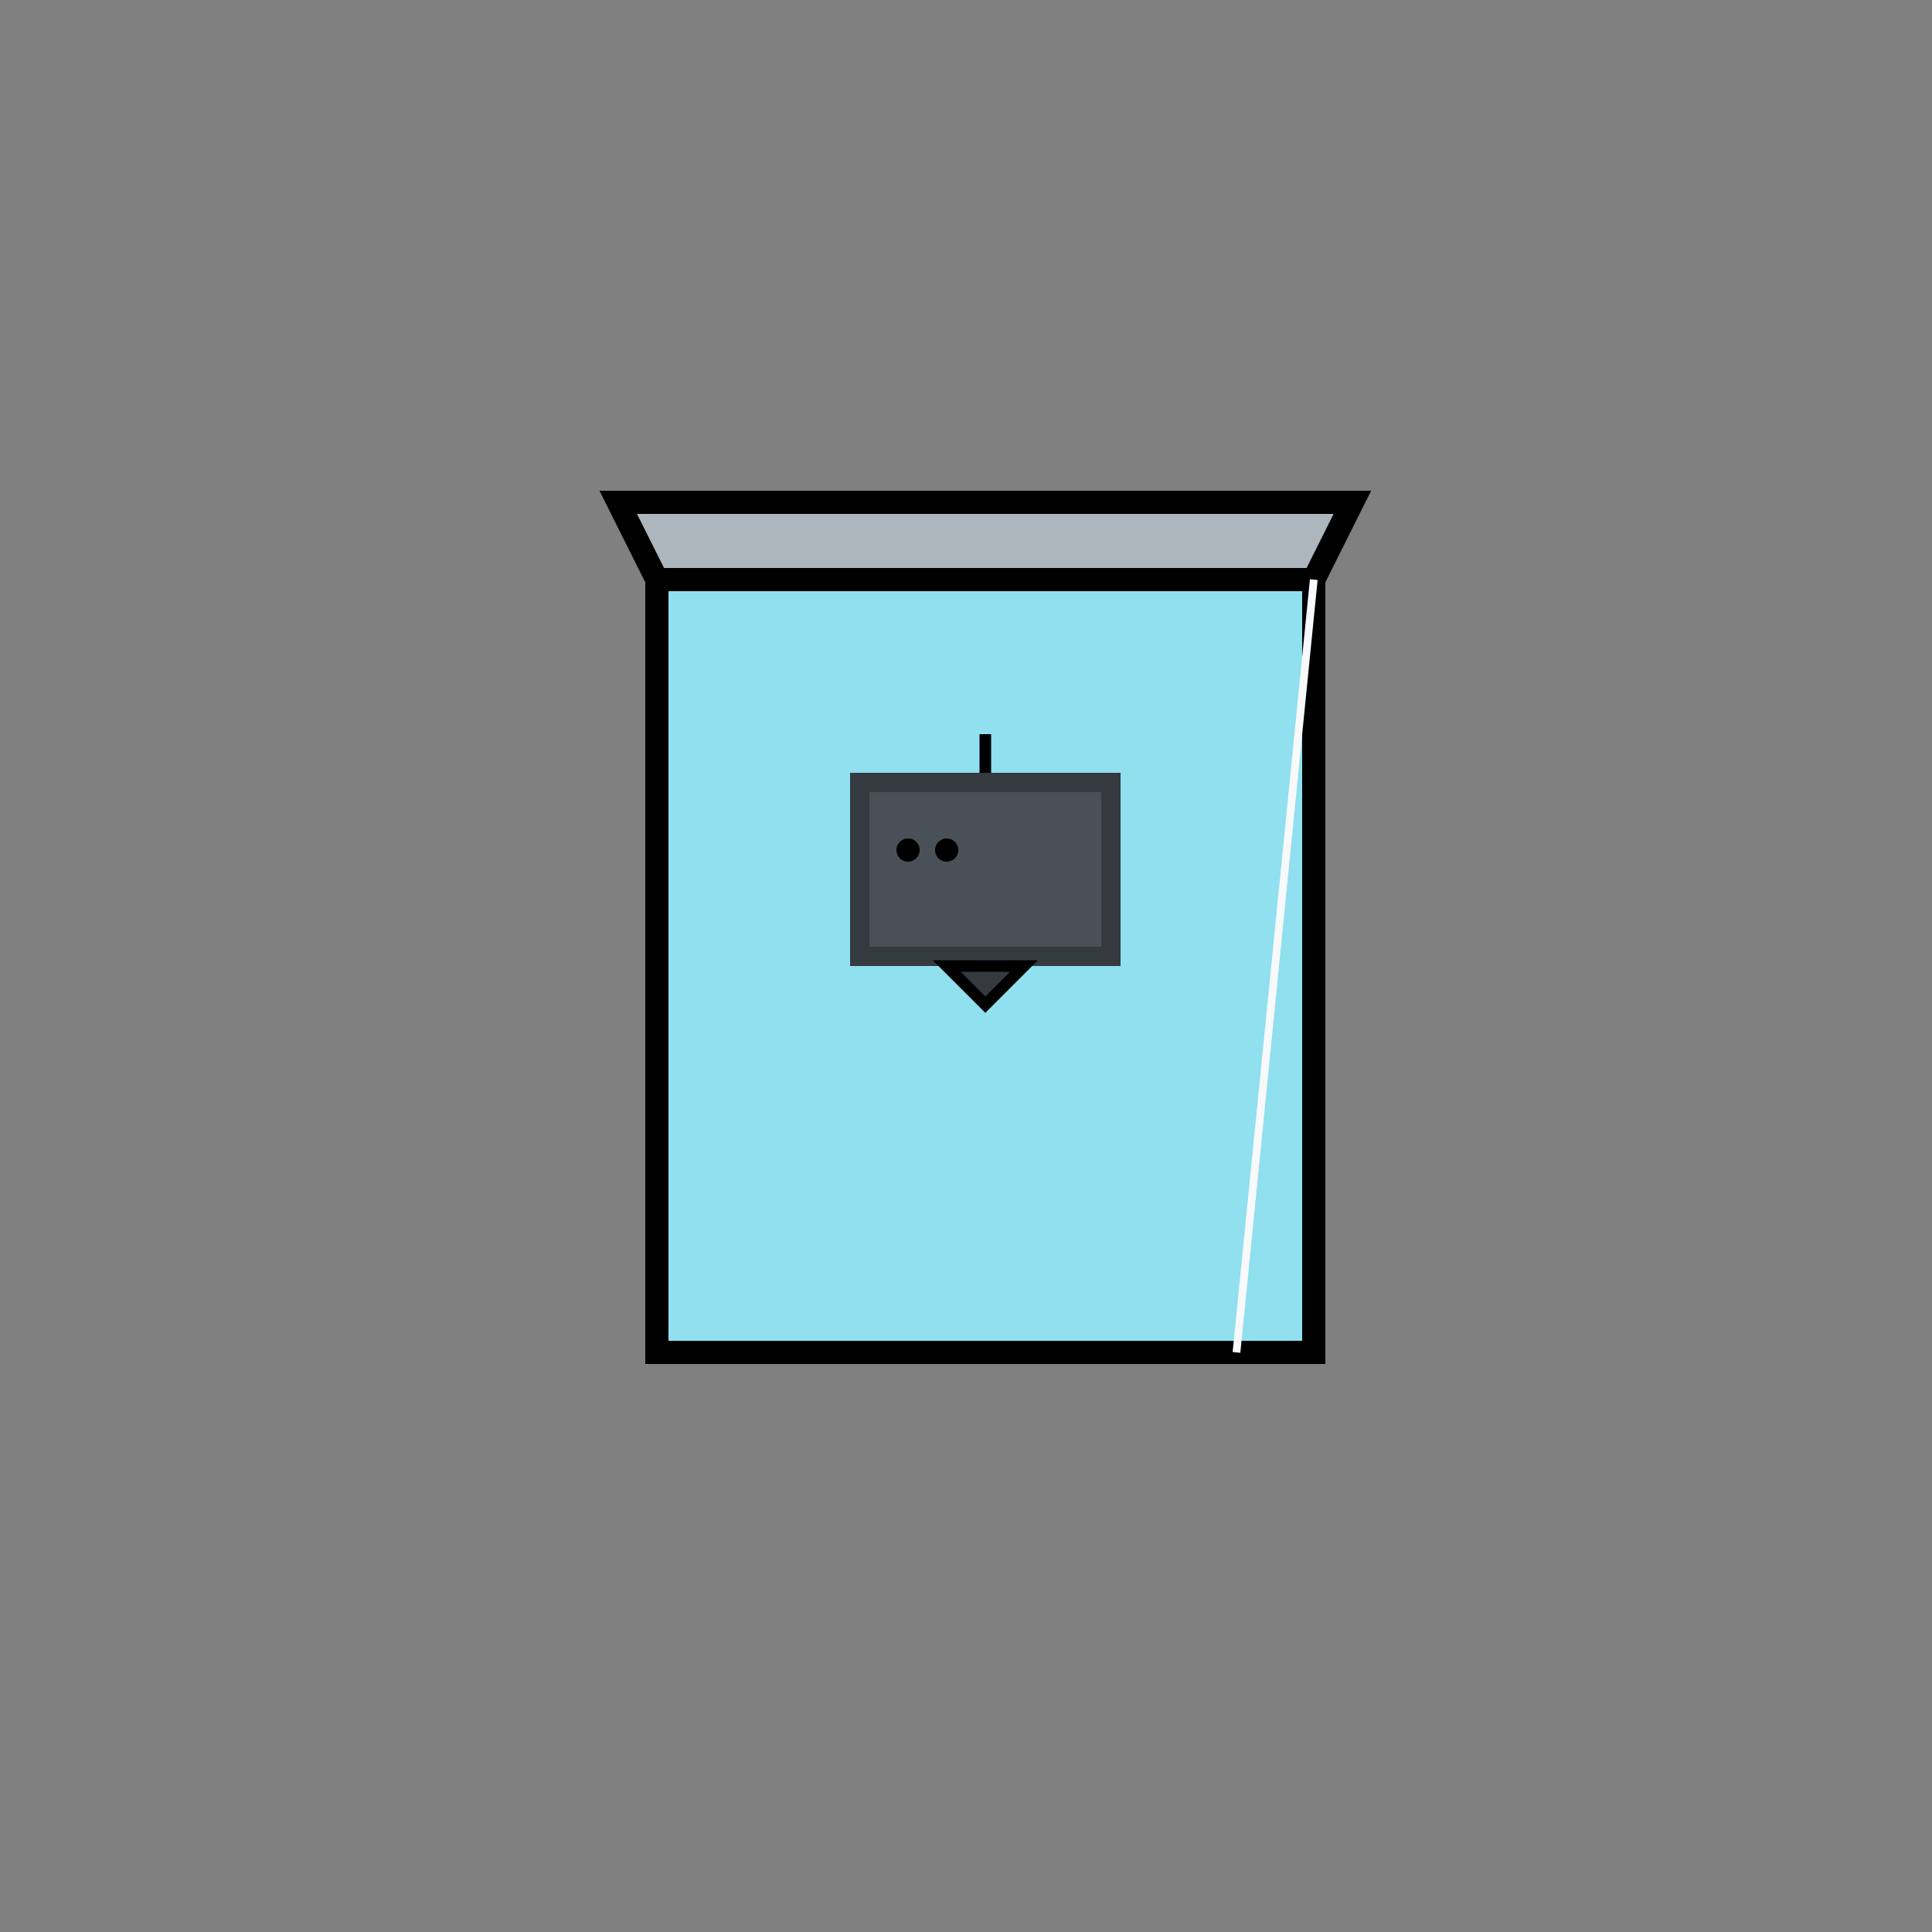 <!--

Generated by DrawGPT.
Free, open source, AI generated images in SVG, PNG, and HTML Canvas format.
https://drawgpt.ai

Created: 2024-01-23T06:15:10.138Z
Link: https://drawgpt.ai/prompt/156673/

-->
<svg xmlns="http://www.w3.org/2000/svg" xmlns:xlink="http://www.w3.org/1999/xlink" width="500" height="500"><rect width="100%" height="100%" fill="#808080" stroke="none"/><defs/><g><path fill="#90e0ef" stroke="#000" paint-order="fill stroke markers" d=" M 170 150 L 170 350 L 340 350 L 340 150 Z" stroke-miterlimit="10" stroke-width="6" stroke-dasharray=""/><path fill="#adb5bd" stroke="#000" paint-order="fill stroke markers" d=" M 170 150 L 160 130 L 350 130 L 340 150 Z" stroke-miterlimit="10" stroke-width="6" stroke-dasharray=""/><path fill="none" stroke="#f8f9fa" paint-order="fill stroke markers" d=" M 340 150 L 320 350" stroke-miterlimit="10" stroke-width="2" stroke-dasharray=""/><rect fill="#343a40" stroke="none" x="220" y="200" width="70" height="50"/><rect fill="#495057" stroke="none" x="225" y="205" width="60" height="40"/><path fill="none" stroke="#000" paint-order="fill stroke markers" d=" M 255 200 L 255 190" stroke-miterlimit="10" stroke-width="3" stroke-dasharray=""/><path fill="#343a40" stroke="#000" paint-order="fill stroke markers" d=" M 245 250 L 265 250 L 255 260 Z" stroke-miterlimit="10" stroke-width="3" stroke-dasharray=""/><path fill="#000" stroke="none" paint-order="stroke fill markers" d=" M 238 220 A 3 3 0 1 1 238 219.997"/><path fill="#000" stroke="none" paint-order="stroke fill markers" d=" M 248 220 A 3 3 0 1 1 248 219.997"/></g></svg>